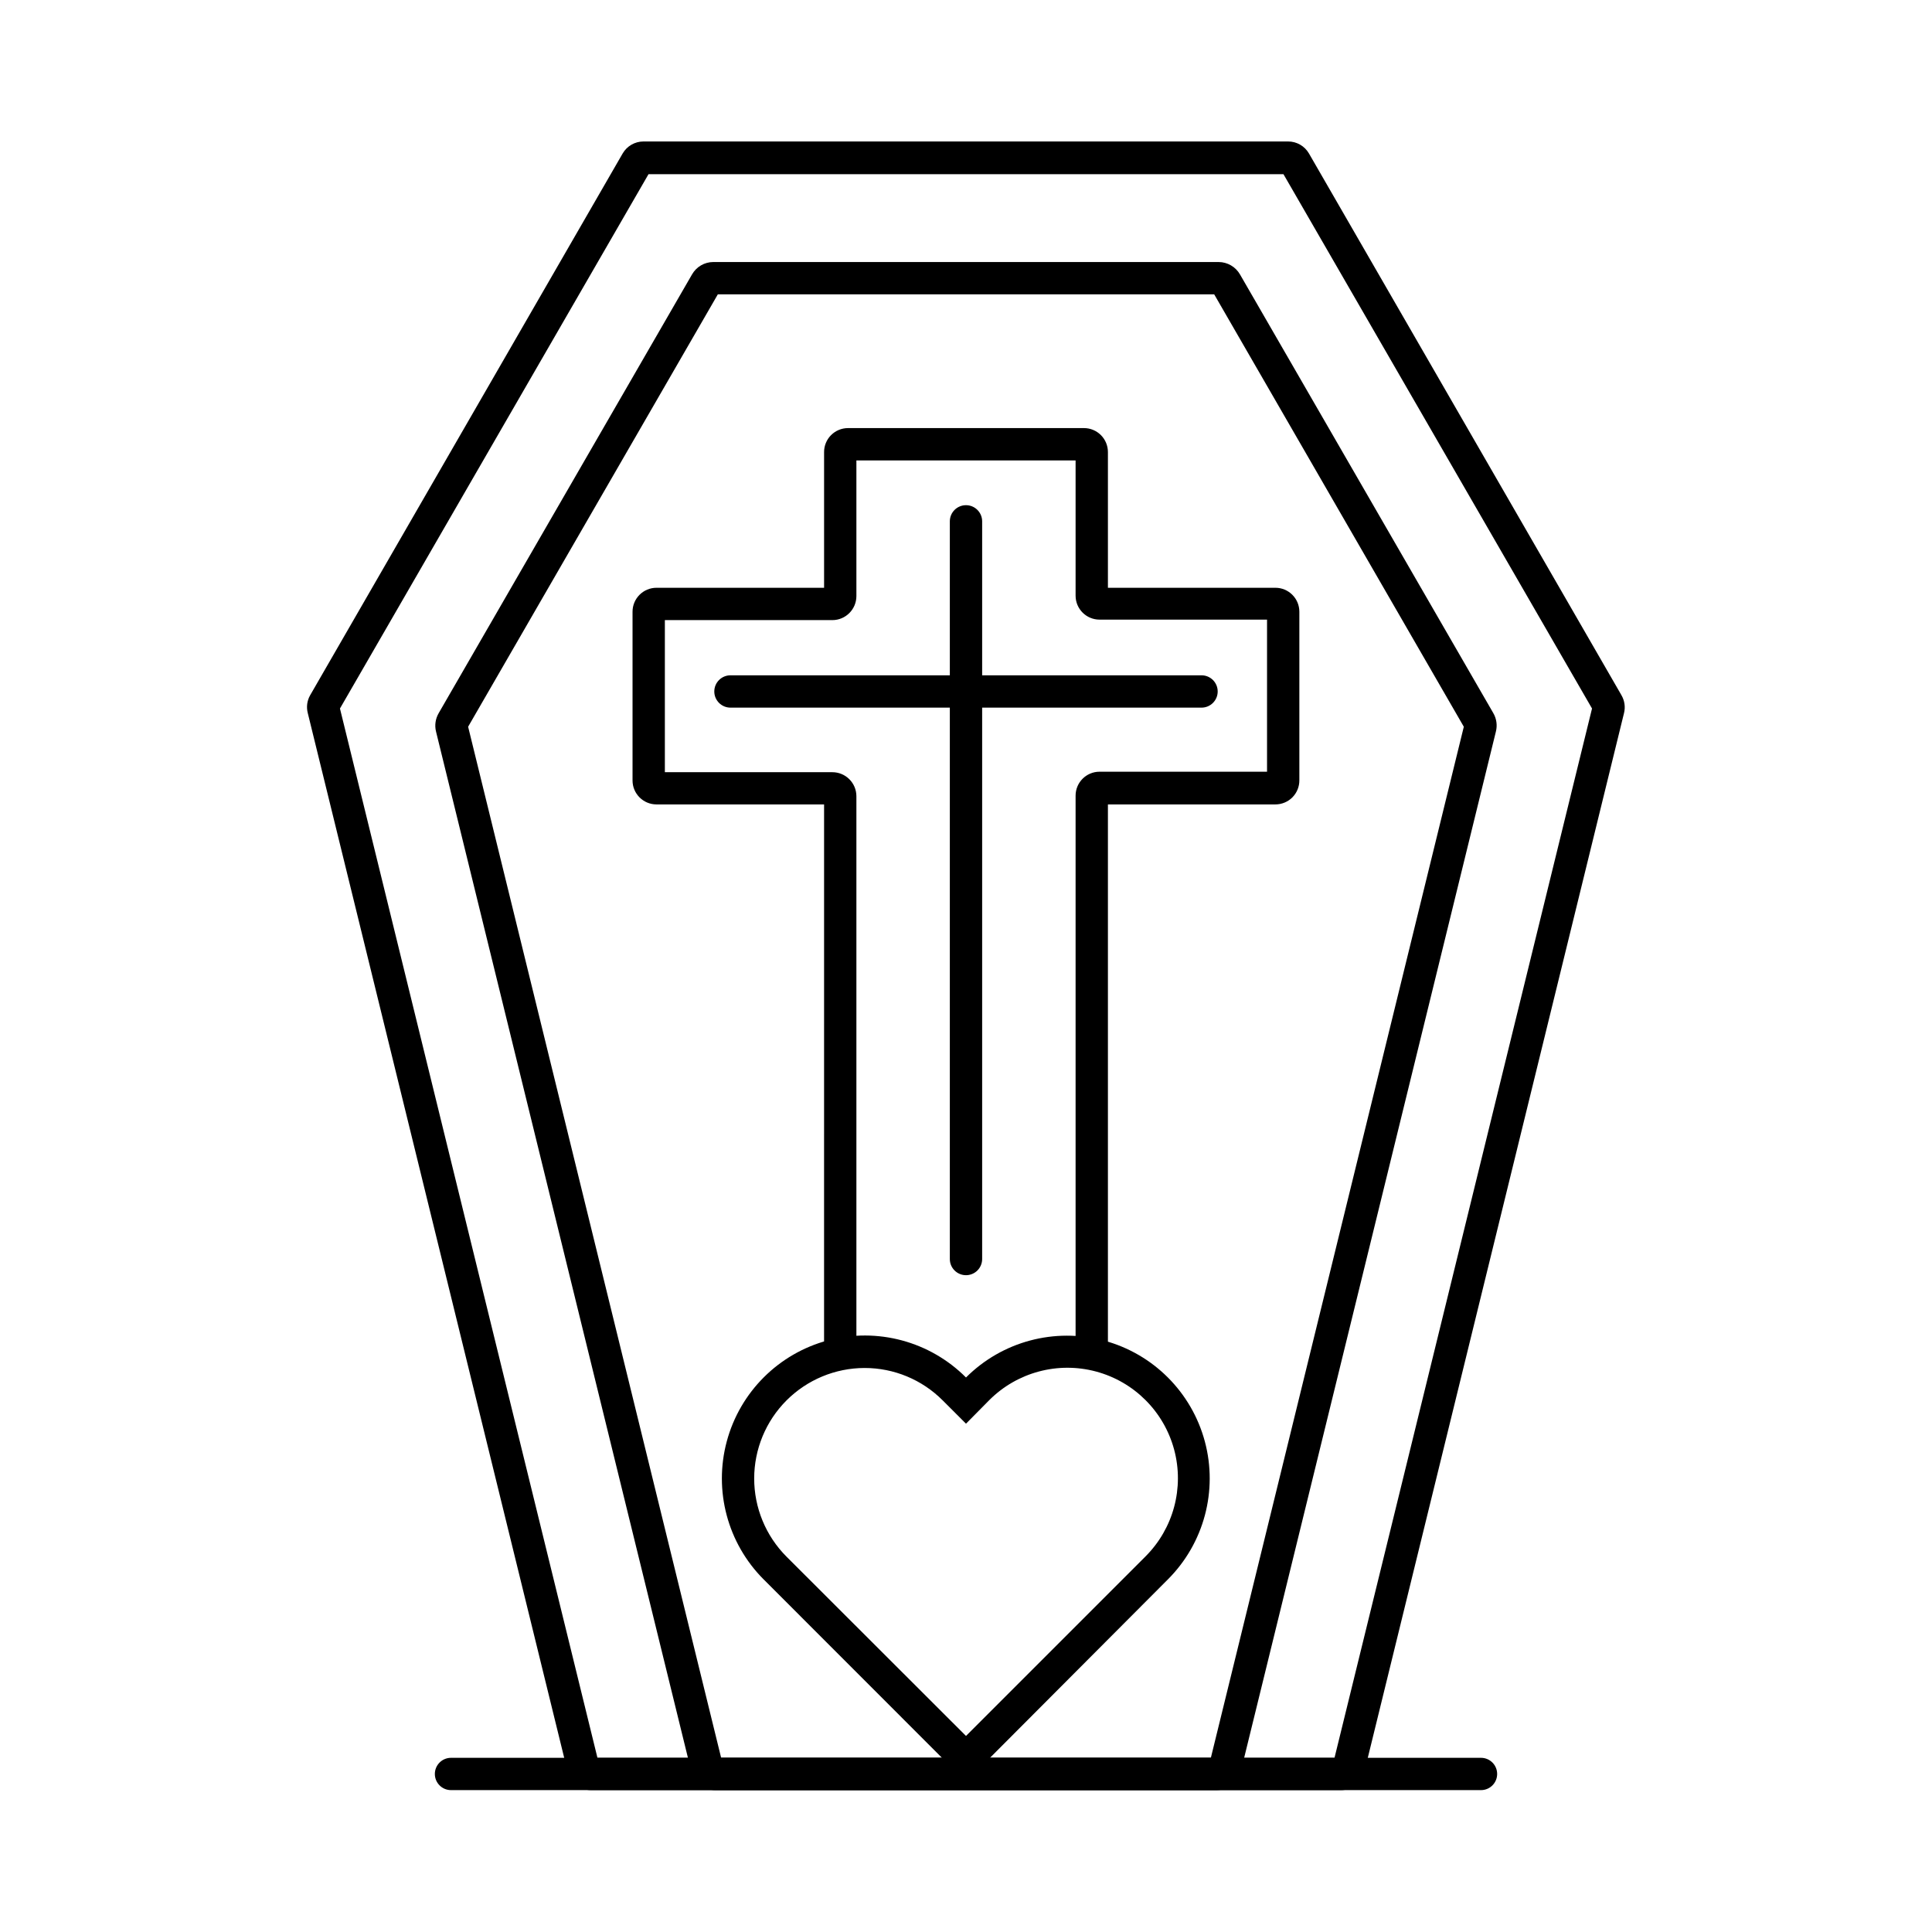<?xml version="1.0" encoding="UTF-8"?>
<!-- Uploaded to: SVG Repo, www.svgrepo.com, Generator: SVG Repo Mixer Tools -->
<svg fill="#000000" width="800px" height="800px" version="1.1" viewBox="144 144 512 512" xmlns="http://www.w3.org/2000/svg">
 <g>
  <path d="m499.4 618.4h-198.8c-2.934 0-5.484-2.008-6.172-4.859l-68.871-280.6c-0.402-1.586-0.18-3.266 0.629-4.684l82.828-143.59c1.145-1.965 3.242-3.172 5.516-3.176h170.84-0.004c2.273 0 4.379 1.207 5.519 3.176l82.828 143.59h-0.004c0.824 1.414 1.07 3.094 0.68 4.684l-68.82 280.6c-0.684 2.852-3.238 4.859-6.172 4.859zm-197.07-8.566h195.33l68.242-278.07-81.77-141.6h-168.27l-81.77 141.6z"/>
  <path d="m466.5 618.4h-133c-3.023-0.004-5.644-2.09-6.324-5.035l-67.637-275.54c-0.391-1.633-0.137-3.356 0.707-4.812l67.156-116.3c1.152-2.016 3.297-3.266 5.617-3.273h133.94c2.332 0.012 4.481 1.258 5.644 3.273l67.156 116.3c0.836 1.457 1.082 3.18 0.68 4.812l-67.609 275.61c-0.719 2.91-3.324 4.957-6.324 4.961zm-131.39-8.566h129.78l67.035-273.24-66.152-114.59h-131.54l-66.176 114.59z"/>
  <path d="m536.48 618.4h-272.96c-2.363 0-4.281-1.914-4.281-4.281 0-2.363 1.918-4.281 4.281-4.281h272.96c2.363 0 4.281 1.918 4.281 4.281 0 2.367-1.918 4.281-4.281 4.281z"/>
  <path d="m400 616.21-53.629-53.656h-0.004c-9.559-9.578-13.277-23.531-9.758-36.598 3.516-13.066 13.738-23.266 26.812-26.75 13.078-3.488 27.02 0.266 36.578 9.844v0.125-0.125c9.555-9.555 23.488-13.289 36.543-9.789 13.055 3.496 23.254 13.695 26.754 26.75 3.496 13.055-0.234 26.988-9.793 36.543zm-26.879-109.68c-7.762 0.012-15.199 3.102-20.684 8.59-5.484 5.492-8.566 12.93-8.57 20.691-0.004 7.758 3.07 15.203 8.547 20.699l47.586 47.535 47.586-47.586h-0.004c7.398-7.398 10.289-18.18 7.582-28.285-2.711-10.105-10.602-18-20.707-20.707-10.105-2.707-20.891 0.18-28.285 7.578l-6.172 6.246-6.195-6.195h-0.004c-5.481-5.492-12.922-8.574-20.68-8.566z"/>
  <path d="m437.61 502.88h-8.566v-148.02c0-3.504 2.844-6.348 6.348-6.348h44.387v-40.305h-44.387c-3.504 0-6.348-2.84-6.348-6.348v-35.844h-58.09v35.969c-0.012 3.512-2.863 6.352-6.371 6.352h-44.387v40.305h44.387c3.508 0 6.359 2.836 6.371 6.348v148.02h-8.566l0.004-145.83h-44.414c-3.504 0-6.348-2.844-6.348-6.348v-44.715c0-3.504 2.844-6.348 6.348-6.348h44.414v-35.945c-0.008-1.691 0.656-3.312 1.848-4.508 1.191-1.195 2.812-1.867 4.5-1.867h62.523c1.688 0 3.305 0.672 4.496 1.867 1.191 1.195 1.855 2.816 1.852 4.508v35.945h44.387-0.004c3.508 0 6.348 2.844 6.348 6.348v44.613c0.027 1.699-0.629 3.34-1.82 4.555-1.195 1.211-2.824 1.895-4.527 1.895h-44.383z"/>
  <path d="m400 481.94c-2.367 0-4.285-1.914-4.285-4.281v-195.5c0-2.363 1.918-4.281 4.285-4.281 2.363 0 4.281 1.918 4.281 4.281v195.5c0 1.137-0.453 2.227-1.254 3.027-0.805 0.805-1.895 1.254-3.027 1.254z"/>
  <path d="m462.42 331.53h-124.84c-2.367 0-4.285-1.918-4.285-4.281 0-2.367 1.918-4.285 4.285-4.285h124.84c2.363 0 4.281 1.918 4.281 4.285 0 2.363-1.918 4.281-4.281 4.281z"/>
 </g>
</svg>